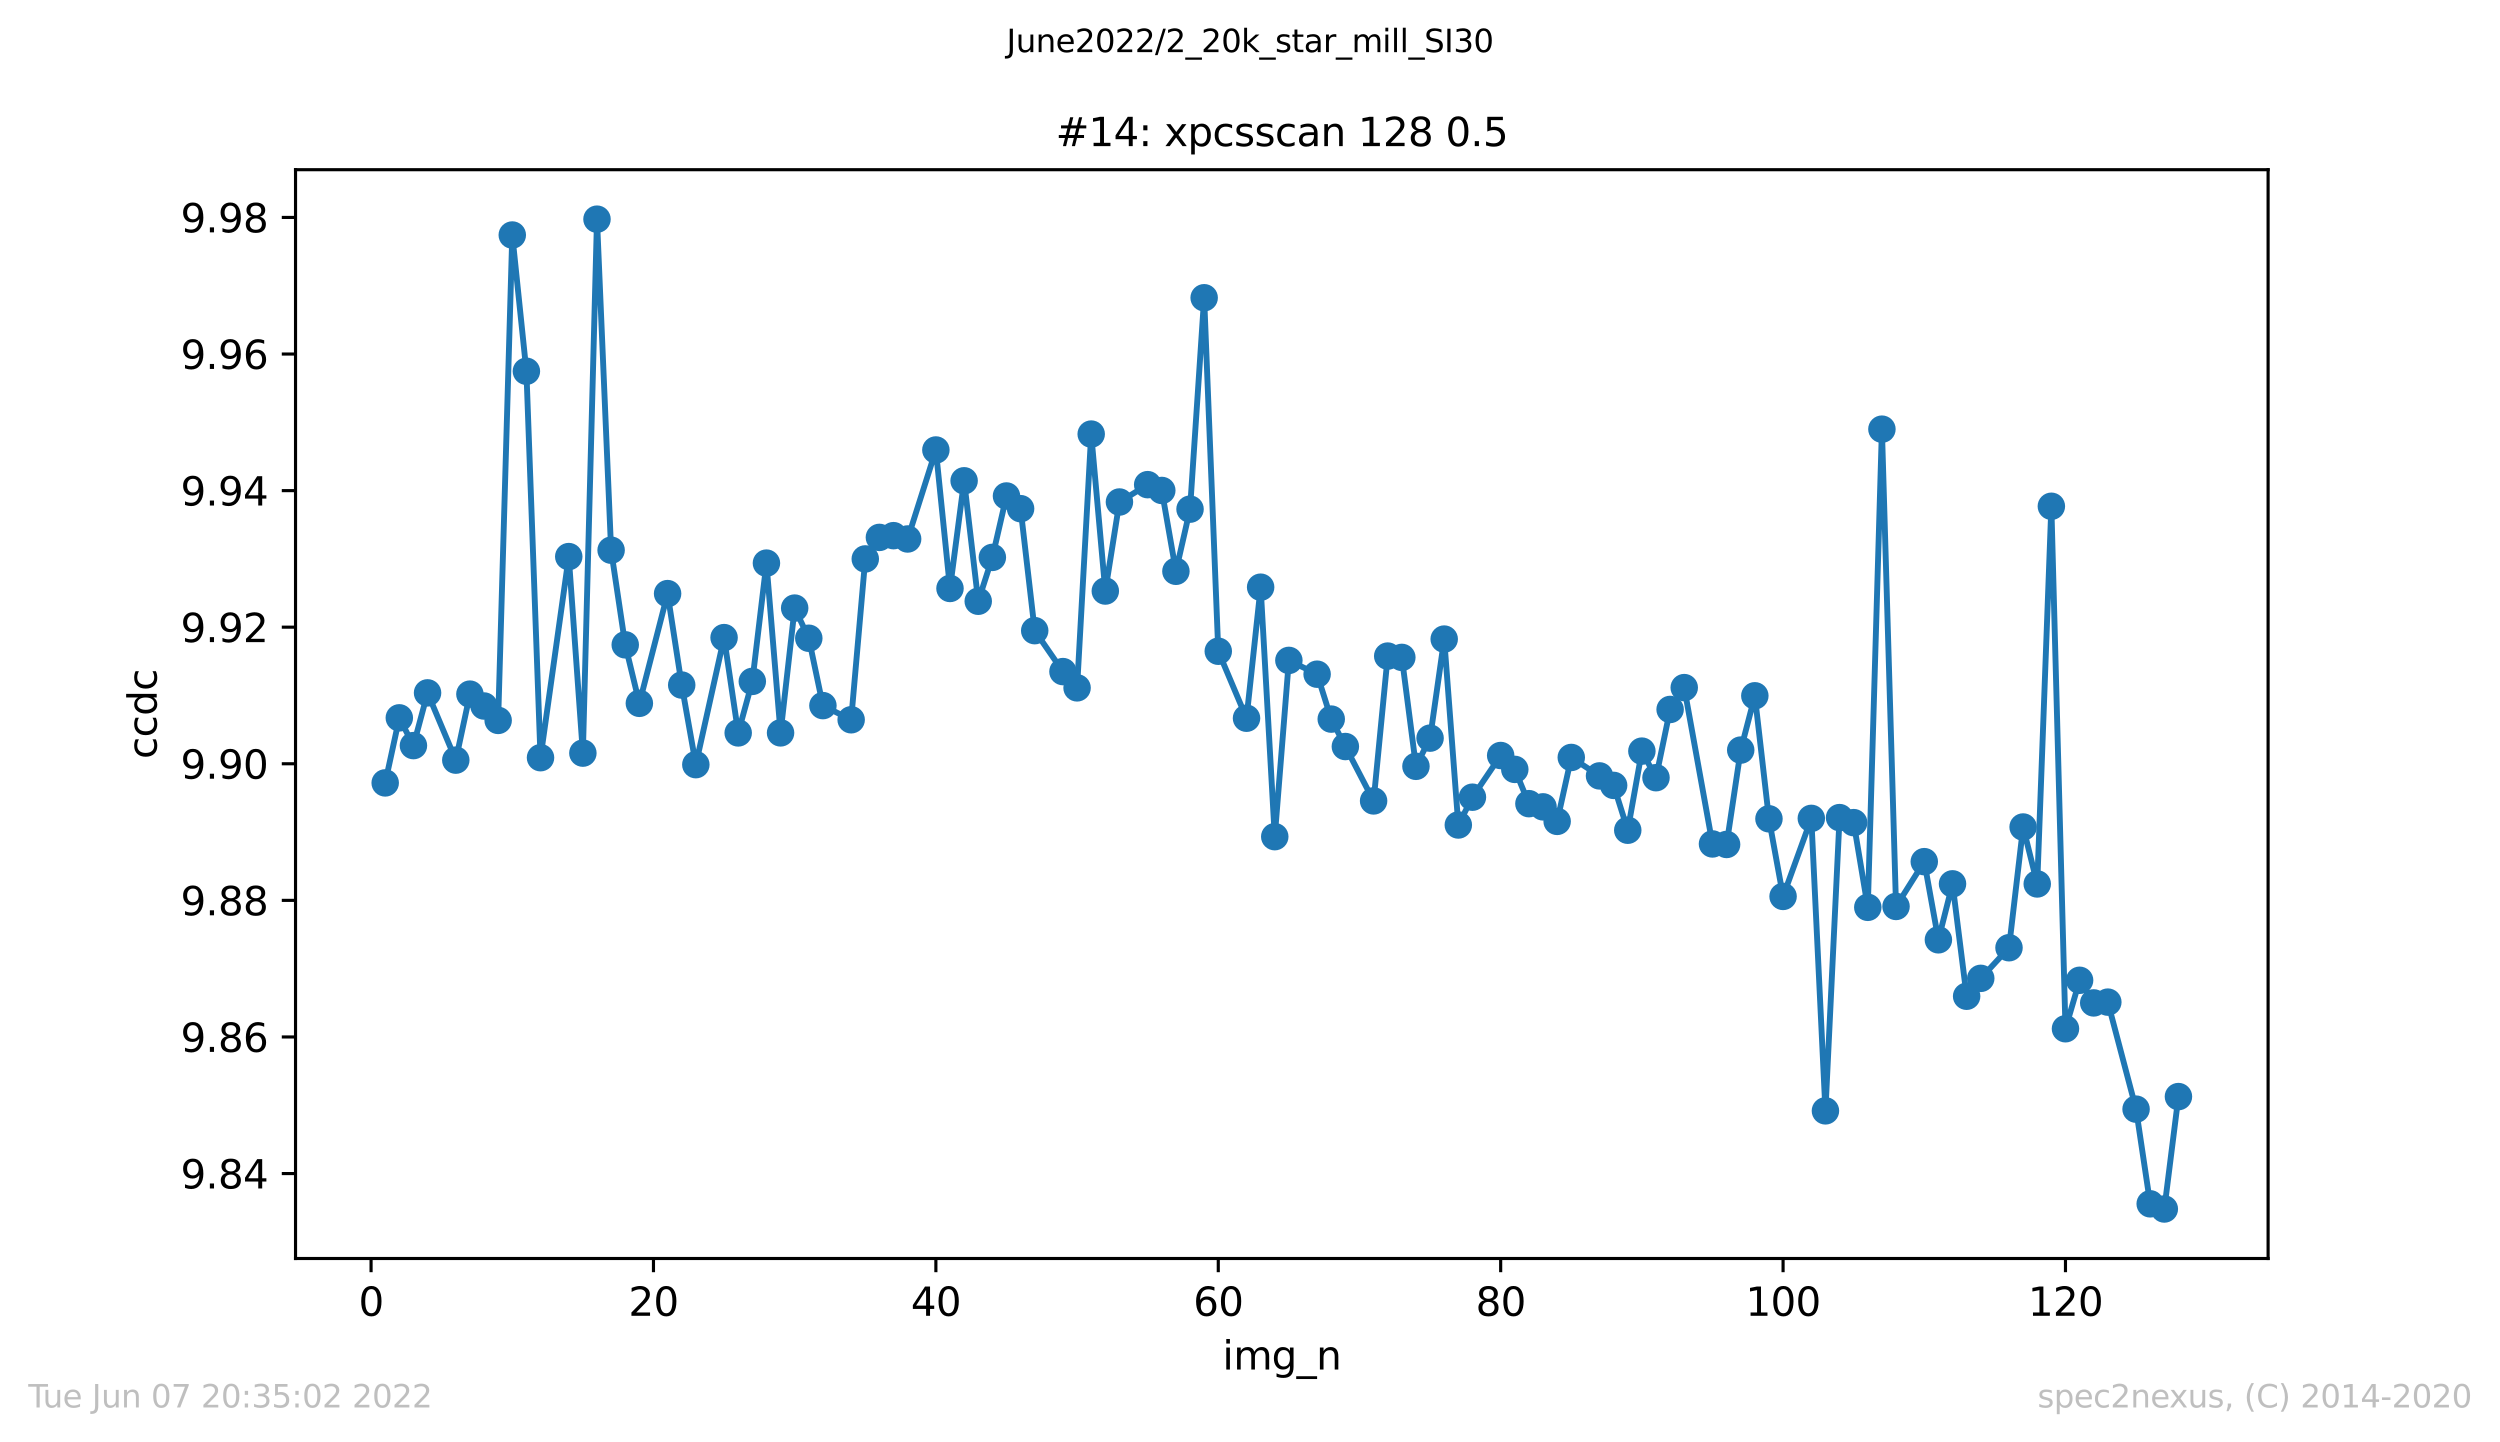 <?xml version="1.0" encoding="utf-8" standalone="no"?>
<!DOCTYPE svg PUBLIC "-//W3C//DTD SVG 1.1//EN"
  "http://www.w3.org/Graphics/SVG/1.1/DTD/svg11.dtd">
<svg xmlns:xlink="http://www.w3.org/1999/xlink" width="636.48pt" height="367.2pt" viewBox="0 0 636.48 367.2" xmlns="http://www.w3.org/2000/svg" version="1.1">
 <defs>
  <style type="text/css">*{stroke-linejoin: round; stroke-linecap: butt}</style>
 </defs>
 <g id="figure_1">
  <g id="patch_1">
   <path d="M 0 367.2 
L 636.48 367.2 
L 636.48 0 
L 0 0 
z
" style="fill: #ffffff"/>
  </g>
  <g id="axes_1">
   <g id="patch_2">
    <path d="M 75.24 320.4 
L 577.44 320.4 
L 577.44 43.2 
L 75.24 43.2 
z
" style="fill: #ffffff"/>
   </g>
   <g id="matplotlib.axis_1">
    <g id="xtick_1">
     <g id="line2d_1">
      <defs>
       <path id="m6f5b041115" d="M 0 0 
L 0 3.5 
" style="stroke: #000000; stroke-width: 0.8"/>
      </defs>
      <g>
       <use xlink:href="#m6f5b041115" x="94.472" y="320.4" style="stroke: #000000; stroke-width: 0.8"/>
      </g>
     </g>
     <g id="text_1">
      <!-- 0 -->
      <g transform="translate(91.291 334.998)scale(0.1 -0.1)">
       <defs>
        <path id="DejaVuSans-30" d="M 2034 4250 
Q 1547 4250 1301 3770 
Q 1056 3291 1056 2328 
Q 1056 1369 1301 889 
Q 1547 409 2034 409 
Q 2525 409 2770 889 
Q 3016 1369 3016 2328 
Q 3016 3291 2770 3770 
Q 2525 4250 2034 4250 
z
M 2034 4750 
Q 2819 4750 3233 4129 
Q 3647 3509 3647 2328 
Q 3647 1150 3233 529 
Q 2819 -91 2034 -91 
Q 1250 -91 836 529 
Q 422 1150 422 2328 
Q 422 3509 836 4129 
Q 1250 4750 2034 4750 
z
" transform="scale(0.016)"/>
       </defs>
       <use xlink:href="#DejaVuSans-30"/>
      </g>
     </g>
    </g>
    <g id="xtick_2">
     <g id="line2d_2">
      <g>
       <use xlink:href="#m6f5b041115" x="166.369" y="320.4" style="stroke: #000000; stroke-width: 0.8"/>
      </g>
     </g>
     <g id="text_2">
      <!-- 20 -->
      <g transform="translate(160.007 334.998)scale(0.1 -0.1)">
       <defs>
        <path id="DejaVuSans-32" d="M 1228 531 
L 3431 531 
L 3431 0 
L 469 0 
L 469 531 
Q 828 903 1448 1529 
Q 2069 2156 2228 2338 
Q 2531 2678 2651 2914 
Q 2772 3150 2772 3378 
Q 2772 3750 2511 3984 
Q 2250 4219 1831 4219 
Q 1534 4219 1204 4116 
Q 875 4013 500 3803 
L 500 4441 
Q 881 4594 1212 4672 
Q 1544 4750 1819 4750 
Q 2544 4750 2975 4387 
Q 3406 4025 3406 3419 
Q 3406 3131 3298 2873 
Q 3191 2616 2906 2266 
Q 2828 2175 2409 1742 
Q 1991 1309 1228 531 
z
" transform="scale(0.016)"/>
       </defs>
       <use xlink:href="#DejaVuSans-32"/>
       <use xlink:href="#DejaVuSans-30" x="63.623"/>
      </g>
     </g>
    </g>
    <g id="xtick_3">
     <g id="line2d_3">
      <g>
       <use xlink:href="#m6f5b041115" x="238.266" y="320.4" style="stroke: #000000; stroke-width: 0.8"/>
      </g>
     </g>
     <g id="text_3">
      <!-- 40 -->
      <g transform="translate(231.904 334.998)scale(0.1 -0.1)">
       <defs>
        <path id="DejaVuSans-34" d="M 2419 4116 
L 825 1625 
L 2419 1625 
L 2419 4116 
z
M 2253 4666 
L 3047 4666 
L 3047 1625 
L 3713 1625 
L 3713 1100 
L 3047 1100 
L 3047 0 
L 2419 0 
L 2419 1100 
L 313 1100 
L 313 1709 
L 2253 4666 
z
" transform="scale(0.016)"/>
       </defs>
       <use xlink:href="#DejaVuSans-34"/>
       <use xlink:href="#DejaVuSans-30" x="63.623"/>
      </g>
     </g>
    </g>
    <g id="xtick_4">
     <g id="line2d_4">
      <g>
       <use xlink:href="#m6f5b041115" x="310.163" y="320.4" style="stroke: #000000; stroke-width: 0.8"/>
      </g>
     </g>
     <g id="text_4">
      <!-- 60 -->
      <g transform="translate(303.801 334.998)scale(0.1 -0.1)">
       <defs>
        <path id="DejaVuSans-36" d="M 2113 2584 
Q 1688 2584 1439 2293 
Q 1191 2003 1191 1497 
Q 1191 994 1439 701 
Q 1688 409 2113 409 
Q 2538 409 2786 701 
Q 3034 994 3034 1497 
Q 3034 2003 2786 2293 
Q 2538 2584 2113 2584 
z
M 3366 4563 
L 3366 3988 
Q 3128 4100 2886 4159 
Q 2644 4219 2406 4219 
Q 1781 4219 1451 3797 
Q 1122 3375 1075 2522 
Q 1259 2794 1537 2939 
Q 1816 3084 2150 3084 
Q 2853 3084 3261 2657 
Q 3669 2231 3669 1497 
Q 3669 778 3244 343 
Q 2819 -91 2113 -91 
Q 1303 -91 875 529 
Q 447 1150 447 2328 
Q 447 3434 972 4092 
Q 1497 4750 2381 4750 
Q 2619 4750 2861 4703 
Q 3103 4656 3366 4563 
z
" transform="scale(0.016)"/>
       </defs>
       <use xlink:href="#DejaVuSans-36"/>
       <use xlink:href="#DejaVuSans-30" x="63.623"/>
      </g>
     </g>
    </g>
    <g id="xtick_5">
     <g id="line2d_5">
      <g>
       <use xlink:href="#m6f5b041115" x="382.06" y="320.4" style="stroke: #000000; stroke-width: 0.8"/>
      </g>
     </g>
     <g id="text_5">
      <!-- 80 -->
      <g transform="translate(375.698 334.998)scale(0.1 -0.1)">
       <defs>
        <path id="DejaVuSans-38" d="M 2034 2216 
Q 1584 2216 1326 1975 
Q 1069 1734 1069 1313 
Q 1069 891 1326 650 
Q 1584 409 2034 409 
Q 2484 409 2743 651 
Q 3003 894 3003 1313 
Q 3003 1734 2745 1975 
Q 2488 2216 2034 2216 
z
M 1403 2484 
Q 997 2584 770 2862 
Q 544 3141 544 3541 
Q 544 4100 942 4425 
Q 1341 4750 2034 4750 
Q 2731 4750 3128 4425 
Q 3525 4100 3525 3541 
Q 3525 3141 3298 2862 
Q 3072 2584 2669 2484 
Q 3125 2378 3379 2068 
Q 3634 1759 3634 1313 
Q 3634 634 3220 271 
Q 2806 -91 2034 -91 
Q 1263 -91 848 271 
Q 434 634 434 1313 
Q 434 1759 690 2068 
Q 947 2378 1403 2484 
z
M 1172 3481 
Q 1172 3119 1398 2916 
Q 1625 2713 2034 2713 
Q 2441 2713 2670 2916 
Q 2900 3119 2900 3481 
Q 2900 3844 2670 4047 
Q 2441 4250 2034 4250 
Q 1625 4250 1398 4047 
Q 1172 3844 1172 3481 
z
" transform="scale(0.016)"/>
       </defs>
       <use xlink:href="#DejaVuSans-38"/>
       <use xlink:href="#DejaVuSans-30" x="63.623"/>
      </g>
     </g>
    </g>
    <g id="xtick_6">
     <g id="line2d_6">
      <g>
       <use xlink:href="#m6f5b041115" x="453.957" y="320.4" style="stroke: #000000; stroke-width: 0.8"/>
      </g>
     </g>
     <g id="text_6">
      <!-- 100 -->
      <g transform="translate(444.413 334.998)scale(0.1 -0.1)">
       <defs>
        <path id="DejaVuSans-31" d="M 794 531 
L 1825 531 
L 1825 4091 
L 703 3866 
L 703 4441 
L 1819 4666 
L 2450 4666 
L 2450 531 
L 3481 531 
L 3481 0 
L 794 0 
L 794 531 
z
" transform="scale(0.016)"/>
       </defs>
       <use xlink:href="#DejaVuSans-31"/>
       <use xlink:href="#DejaVuSans-30" x="63.623"/>
       <use xlink:href="#DejaVuSans-30" x="127.246"/>
      </g>
     </g>
    </g>
    <g id="xtick_7">
     <g id="line2d_7">
      <g>
       <use xlink:href="#m6f5b041115" x="525.854" y="320.4" style="stroke: #000000; stroke-width: 0.8"/>
      </g>
     </g>
     <g id="text_7">
      <!-- 120 -->
      <g transform="translate(516.31 334.998)scale(0.1 -0.1)">
       <use xlink:href="#DejaVuSans-31"/>
       <use xlink:href="#DejaVuSans-32" x="63.623"/>
       <use xlink:href="#DejaVuSans-30" x="127.246"/>
      </g>
     </g>
    </g>
    <g id="text_8">
     <!-- img_n -->
     <g transform="translate(311.238 348.677)scale(0.1 -0.1)">
      <defs>
       <path id="DejaVuSans-69" d="M 603 3500 
L 1178 3500 
L 1178 0 
L 603 0 
L 603 3500 
z
M 603 4863 
L 1178 4863 
L 1178 4134 
L 603 4134 
L 603 4863 
z
" transform="scale(0.016)"/>
       <path id="DejaVuSans-6d" d="M 3328 2828 
Q 3544 3216 3844 3400 
Q 4144 3584 4550 3584 
Q 5097 3584 5394 3201 
Q 5691 2819 5691 2113 
L 5691 0 
L 5113 0 
L 5113 2094 
Q 5113 2597 4934 2840 
Q 4756 3084 4391 3084 
Q 3944 3084 3684 2787 
Q 3425 2491 3425 1978 
L 3425 0 
L 2847 0 
L 2847 2094 
Q 2847 2600 2669 2842 
Q 2491 3084 2119 3084 
Q 1678 3084 1418 2786 
Q 1159 2488 1159 1978 
L 1159 0 
L 581 0 
L 581 3500 
L 1159 3500 
L 1159 2956 
Q 1356 3278 1631 3431 
Q 1906 3584 2284 3584 
Q 2666 3584 2933 3390 
Q 3200 3197 3328 2828 
z
" transform="scale(0.016)"/>
       <path id="DejaVuSans-67" d="M 2906 1791 
Q 2906 2416 2648 2759 
Q 2391 3103 1925 3103 
Q 1463 3103 1205 2759 
Q 947 2416 947 1791 
Q 947 1169 1205 825 
Q 1463 481 1925 481 
Q 2391 481 2648 825 
Q 2906 1169 2906 1791 
z
M 3481 434 
Q 3481 -459 3084 -895 
Q 2688 -1331 1869 -1331 
Q 1566 -1331 1297 -1286 
Q 1028 -1241 775 -1147 
L 775 -588 
Q 1028 -725 1275 -790 
Q 1522 -856 1778 -856 
Q 2344 -856 2625 -561 
Q 2906 -266 2906 331 
L 2906 616 
Q 2728 306 2450 153 
Q 2172 0 1784 0 
Q 1141 0 747 490 
Q 353 981 353 1791 
Q 353 2603 747 3093 
Q 1141 3584 1784 3584 
Q 2172 3584 2450 3431 
Q 2728 3278 2906 2969 
L 2906 3500 
L 3481 3500 
L 3481 434 
z
" transform="scale(0.016)"/>
       <path id="DejaVuSans-5f" d="M 3263 -1063 
L 3263 -1509 
L -63 -1509 
L -63 -1063 
L 3263 -1063 
z
" transform="scale(0.016)"/>
       <path id="DejaVuSans-6e" d="M 3513 2113 
L 3513 0 
L 2938 0 
L 2938 2094 
Q 2938 2591 2744 2837 
Q 2550 3084 2163 3084 
Q 1697 3084 1428 2787 
Q 1159 2491 1159 1978 
L 1159 0 
L 581 0 
L 581 3500 
L 1159 3500 
L 1159 2956 
Q 1366 3272 1645 3428 
Q 1925 3584 2291 3584 
Q 2894 3584 3203 3211 
Q 3513 2838 3513 2113 
z
" transform="scale(0.016)"/>
      </defs>
      <use xlink:href="#DejaVuSans-69"/>
      <use xlink:href="#DejaVuSans-6d" x="27.783"/>
      <use xlink:href="#DejaVuSans-67" x="125.195"/>
      <use xlink:href="#DejaVuSans-5f" x="188.672"/>
      <use xlink:href="#DejaVuSans-6e" x="238.672"/>
     </g>
    </g>
   </g>
   <g id="matplotlib.axis_2">
    <g id="ytick_1">
     <g id="line2d_8">
      <defs>
       <path id="md70226d484" d="M 0 0 
L -3.5 0 
" style="stroke: #000000; stroke-width: 0.8"/>
      </defs>
      <g>
       <use xlink:href="#md70226d484" x="75.24" y="298.777" style="stroke: #000000; stroke-width: 0.8"/>
      </g>
     </g>
     <g id="text_9">
      <!-- 9.84 -->
      <g transform="translate(45.974 302.576)scale(0.1 -0.1)">
       <defs>
        <path id="DejaVuSans-39" d="M 703 97 
L 703 672 
Q 941 559 1184 500 
Q 1428 441 1663 441 
Q 2288 441 2617 861 
Q 2947 1281 2994 2138 
Q 2813 1869 2534 1725 
Q 2256 1581 1919 1581 
Q 1219 1581 811 2004 
Q 403 2428 403 3163 
Q 403 3881 828 4315 
Q 1253 4750 1959 4750 
Q 2769 4750 3195 4129 
Q 3622 3509 3622 2328 
Q 3622 1225 3098 567 
Q 2575 -91 1691 -91 
Q 1453 -91 1209 -44 
Q 966 3 703 97 
z
M 1959 2075 
Q 2384 2075 2632 2365 
Q 2881 2656 2881 3163 
Q 2881 3666 2632 3958 
Q 2384 4250 1959 4250 
Q 1534 4250 1286 3958 
Q 1038 3666 1038 3163 
Q 1038 2656 1286 2365 
Q 1534 2075 1959 2075 
z
" transform="scale(0.016)"/>
        <path id="DejaVuSans-2e" d="M 684 794 
L 1344 794 
L 1344 0 
L 684 0 
L 684 794 
z
" transform="scale(0.016)"/>
       </defs>
       <use xlink:href="#DejaVuSans-39"/>
       <use xlink:href="#DejaVuSans-2e" x="63.623"/>
       <use xlink:href="#DejaVuSans-38" x="95.41"/>
       <use xlink:href="#DejaVuSans-34" x="159.033"/>
      </g>
     </g>
    </g>
    <g id="ytick_2">
     <g id="line2d_9">
      <g>
       <use xlink:href="#md70226d484" x="75.24" y="264.002" style="stroke: #000000; stroke-width: 0.8"/>
      </g>
     </g>
     <g id="text_10">
      <!-- 9.86 -->
      <g transform="translate(45.974 267.802)scale(0.1 -0.1)">
       <use xlink:href="#DejaVuSans-39"/>
       <use xlink:href="#DejaVuSans-2e" x="63.623"/>
       <use xlink:href="#DejaVuSans-38" x="95.41"/>
       <use xlink:href="#DejaVuSans-36" x="159.033"/>
      </g>
     </g>
    </g>
    <g id="ytick_3">
     <g id="line2d_10">
      <g>
       <use xlink:href="#md70226d484" x="75.24" y="229.228" style="stroke: #000000; stroke-width: 0.8"/>
      </g>
     </g>
     <g id="text_11">
      <!-- 9.88 -->
      <g transform="translate(45.974 233.027)scale(0.1 -0.1)">
       <use xlink:href="#DejaVuSans-39"/>
       <use xlink:href="#DejaVuSans-2e" x="63.623"/>
       <use xlink:href="#DejaVuSans-38" x="95.41"/>
       <use xlink:href="#DejaVuSans-38" x="159.033"/>
      </g>
     </g>
    </g>
    <g id="ytick_4">
     <g id="line2d_11">
      <g>
       <use xlink:href="#md70226d484" x="75.24" y="194.454" style="stroke: #000000; stroke-width: 0.8"/>
      </g>
     </g>
     <g id="text_12">
      <!-- 9.90 -->
      <g transform="translate(45.974 198.253)scale(0.1 -0.1)">
       <use xlink:href="#DejaVuSans-39"/>
       <use xlink:href="#DejaVuSans-2e" x="63.623"/>
       <use xlink:href="#DejaVuSans-39" x="95.41"/>
       <use xlink:href="#DejaVuSans-30" x="159.033"/>
      </g>
     </g>
    </g>
    <g id="ytick_5">
     <g id="line2d_12">
      <g>
       <use xlink:href="#md70226d484" x="75.24" y="159.679" style="stroke: #000000; stroke-width: 0.8"/>
      </g>
     </g>
     <g id="text_13">
      <!-- 9.92 -->
      <g transform="translate(45.974 163.478)scale(0.1 -0.1)">
       <use xlink:href="#DejaVuSans-39"/>
       <use xlink:href="#DejaVuSans-2e" x="63.623"/>
       <use xlink:href="#DejaVuSans-39" x="95.41"/>
       <use xlink:href="#DejaVuSans-32" x="159.033"/>
      </g>
     </g>
    </g>
    <g id="ytick_6">
     <g id="line2d_13">
      <g>
       <use xlink:href="#md70226d484" x="75.24" y="124.905" style="stroke: #000000; stroke-width: 0.8"/>
      </g>
     </g>
     <g id="text_14">
      <!-- 9.94 -->
      <g transform="translate(45.974 128.704)scale(0.1 -0.1)">
       <use xlink:href="#DejaVuSans-39"/>
       <use xlink:href="#DejaVuSans-2e" x="63.623"/>
       <use xlink:href="#DejaVuSans-39" x="95.41"/>
       <use xlink:href="#DejaVuSans-34" x="159.033"/>
      </g>
     </g>
    </g>
    <g id="ytick_7">
     <g id="line2d_14">
      <g>
       <use xlink:href="#md70226d484" x="75.24" y="90.13" style="stroke: #000000; stroke-width: 0.8"/>
      </g>
     </g>
     <g id="text_15">
      <!-- 9.96 -->
      <g transform="translate(45.974 93.93)scale(0.1 -0.1)">
       <use xlink:href="#DejaVuSans-39"/>
       <use xlink:href="#DejaVuSans-2e" x="63.623"/>
       <use xlink:href="#DejaVuSans-39" x="95.41"/>
       <use xlink:href="#DejaVuSans-36" x="159.033"/>
      </g>
     </g>
    </g>
    <g id="ytick_8">
     <g id="line2d_15">
      <g>
       <use xlink:href="#md70226d484" x="75.24" y="55.356" style="stroke: #000000; stroke-width: 0.8"/>
      </g>
     </g>
     <g id="text_16">
      <!-- 9.98 -->
      <g transform="translate(45.974 59.155)scale(0.1 -0.1)">
       <use xlink:href="#DejaVuSans-39"/>
       <use xlink:href="#DejaVuSans-2e" x="63.623"/>
       <use xlink:href="#DejaVuSans-39" x="95.41"/>
       <use xlink:href="#DejaVuSans-38" x="159.033"/>
      </g>
     </g>
    </g>
    <g id="text_17">
     <!-- ccdc -->
     <g transform="translate(39.895 193.222)rotate(-90)scale(0.1 -0.1)">
      <defs>
       <path id="DejaVuSans-63" d="M 3122 3366 
L 3122 2828 
Q 2878 2963 2633 3030 
Q 2388 3097 2138 3097 
Q 1578 3097 1268 2742 
Q 959 2388 959 1747 
Q 959 1106 1268 751 
Q 1578 397 2138 397 
Q 2388 397 2633 464 
Q 2878 531 3122 666 
L 3122 134 
Q 2881 22 2623 -34 
Q 2366 -91 2075 -91 
Q 1284 -91 818 406 
Q 353 903 353 1747 
Q 353 2603 823 3093 
Q 1294 3584 2113 3584 
Q 2378 3584 2631 3529 
Q 2884 3475 3122 3366 
z
" transform="scale(0.016)"/>
       <path id="DejaVuSans-64" d="M 2906 2969 
L 2906 4863 
L 3481 4863 
L 3481 0 
L 2906 0 
L 2906 525 
Q 2725 213 2448 61 
Q 2172 -91 1784 -91 
Q 1150 -91 751 415 
Q 353 922 353 1747 
Q 353 2572 751 3078 
Q 1150 3584 1784 3584 
Q 2172 3584 2448 3432 
Q 2725 3281 2906 2969 
z
M 947 1747 
Q 947 1113 1208 752 
Q 1469 391 1925 391 
Q 2381 391 2643 752 
Q 2906 1113 2906 1747 
Q 2906 2381 2643 2742 
Q 2381 3103 1925 3103 
Q 1469 3103 1208 2742 
Q 947 2381 947 1747 
z
" transform="scale(0.016)"/>
      </defs>
      <use xlink:href="#DejaVuSans-63"/>
      <use xlink:href="#DejaVuSans-63" x="54.98"/>
      <use xlink:href="#DejaVuSans-64" x="109.961"/>
      <use xlink:href="#DejaVuSans-63" x="173.438"/>
     </g>
    </g>
   </g>
   <g id="line2d_16">
    <path d="M 98.067 199.32 
L 101.662 182.758 
L 105.257 189.824 
L 108.852 176.4 
L 116.042 193.523 
L 119.636 176.721 
L 123.231 179.742 
L 126.826 183.41 
L 130.421 59.835 
L 134.016 94.518 
L 137.611 192.902 
L 144.8 141.704 
L 148.395 191.739 
L 151.99 55.8 
L 155.585 140.077 
L 159.18 164.167 
L 162.775 179.062 
L 169.964 151.128 
L 173.559 174.41 
L 177.154 194.675 
L 184.344 162.331 
L 187.938 186.591 
L 191.533 173.477 
L 195.128 143.367 
L 198.723 186.585 
L 202.318 154.814 
L 205.913 162.495 
L 209.508 179.644 
L 216.697 183.248 
L 220.292 142.299 
L 223.887 136.82 
L 227.482 136.376 
L 231.077 137.219 
L 238.266 114.565 
L 241.861 149.816 
L 245.456 122.406 
L 249.051 153.075 
L 252.646 141.909 
L 256.241 126.274 
L 259.835 129.503 
L 263.43 160.561 
L 270.62 170.982 
L 274.215 175.123 
L 277.81 110.513 
L 281.404 150.472 
L 284.999 127.807 
L 292.189 123.389 
L 295.784 124.868 
L 299.379 145.446 
L 302.974 129.626 
L 306.568 75.806 
L 310.163 165.802 
L 317.353 182.854 
L 320.948 149.495 
L 324.543 213.007 
L 328.137 168.134 
L 335.327 171.645 
L 338.922 183.077 
L 342.517 190.061 
L 349.707 203.907 
L 353.301 167.034 
L 356.896 167.37 
L 360.491 195.1 
L 364.086 187.923 
L 367.681 162.705 
L 371.276 210.036 
L 374.87 202.961 
L 382.06 192.347 
L 385.655 195.882 
L 389.25 204.607 
L 392.845 205.419 
L 396.439 209.115 
L 400.034 192.843 
L 407.224 197.538 
L 410.819 199.957 
L 414.414 211.37 
L 418.009 191.232 
L 421.603 197.995 
L 425.198 180.623 
L 428.793 175.06 
L 435.983 214.861 
L 439.578 214.993 
L 443.172 190.964 
L 446.767 177.145 
L 450.362 208.461 
L 453.957 228.22 
L 461.147 208.355 
L 464.742 282.812 
L 468.336 208.156 
L 471.931 209.436 
L 475.526 230.998 
L 479.121 109.263 
L 482.716 230.773 
L 489.905 219.371 
L 493.5 239.269 
L 497.095 225.019 
L 500.69 253.637 
L 504.285 249.081 
L 511.475 241.285 
L 515.069 210.549 
L 518.664 225.045 
L 522.259 128.894 
L 525.854 261.912 
L 529.449 249.575 
L 533.044 255.333 
L 536.638 255.134 
L 543.828 282.381 
L 547.423 306.483 
L 551.018 307.8 
L 554.613 279.182 
" clip-path="url(#p795ee1f1ff)" style="fill: none; stroke: #1f77b4; stroke-width: 1.5; stroke-linecap: square"/>
    <defs>
     <path id="madf9c906dc" d="M 0 3 
C 0.796 3 1.559 2.684 2.121 2.121 
C 2.684 1.559 3 0.796 3 0 
C 3 -0.796 2.684 -1.559 2.121 -2.121 
C 1.559 -2.684 0.796 -3 0 -3 
C -0.796 -3 -1.559 -2.684 -2.121 -2.121 
C -2.684 -1.559 -3 -0.796 -3 0 
C -3 0.796 -2.684 1.559 -2.121 2.121 
C -1.559 2.684 -0.796 3 0 3 
z
" style="stroke: #1f77b4"/>
    </defs>
    <g clip-path="url(#p795ee1f1ff)">
     <use xlink:href="#madf9c906dc" x="98.067" y="199.32" style="fill: #1f77b4; stroke: #1f77b4"/>
     <use xlink:href="#madf9c906dc" x="101.662" y="182.758" style="fill: #1f77b4; stroke: #1f77b4"/>
     <use xlink:href="#madf9c906dc" x="105.257" y="189.824" style="fill: #1f77b4; stroke: #1f77b4"/>
     <use xlink:href="#madf9c906dc" x="108.852" y="176.4" style="fill: #1f77b4; stroke: #1f77b4"/>
     <use xlink:href="#madf9c906dc" x="116.042" y="193.523" style="fill: #1f77b4; stroke: #1f77b4"/>
     <use xlink:href="#madf9c906dc" x="119.636" y="176.721" style="fill: #1f77b4; stroke: #1f77b4"/>
     <use xlink:href="#madf9c906dc" x="123.231" y="179.742" style="fill: #1f77b4; stroke: #1f77b4"/>
     <use xlink:href="#madf9c906dc" x="126.826" y="183.41" style="fill: #1f77b4; stroke: #1f77b4"/>
     <use xlink:href="#madf9c906dc" x="130.421" y="59.835" style="fill: #1f77b4; stroke: #1f77b4"/>
     <use xlink:href="#madf9c906dc" x="134.016" y="94.518" style="fill: #1f77b4; stroke: #1f77b4"/>
     <use xlink:href="#madf9c906dc" x="137.611" y="192.902" style="fill: #1f77b4; stroke: #1f77b4"/>
     <use xlink:href="#madf9c906dc" x="144.8" y="141.704" style="fill: #1f77b4; stroke: #1f77b4"/>
     <use xlink:href="#madf9c906dc" x="148.395" y="191.739" style="fill: #1f77b4; stroke: #1f77b4"/>
     <use xlink:href="#madf9c906dc" x="151.99" y="55.8" style="fill: #1f77b4; stroke: #1f77b4"/>
     <use xlink:href="#madf9c906dc" x="155.585" y="140.077" style="fill: #1f77b4; stroke: #1f77b4"/>
     <use xlink:href="#madf9c906dc" x="159.18" y="164.167" style="fill: #1f77b4; stroke: #1f77b4"/>
     <use xlink:href="#madf9c906dc" x="162.775" y="179.062" style="fill: #1f77b4; stroke: #1f77b4"/>
     <use xlink:href="#madf9c906dc" x="169.964" y="151.128" style="fill: #1f77b4; stroke: #1f77b4"/>
     <use xlink:href="#madf9c906dc" x="173.559" y="174.41" style="fill: #1f77b4; stroke: #1f77b4"/>
     <use xlink:href="#madf9c906dc" x="177.154" y="194.675" style="fill: #1f77b4; stroke: #1f77b4"/>
     <use xlink:href="#madf9c906dc" x="184.344" y="162.331" style="fill: #1f77b4; stroke: #1f77b4"/>
     <use xlink:href="#madf9c906dc" x="187.938" y="186.591" style="fill: #1f77b4; stroke: #1f77b4"/>
     <use xlink:href="#madf9c906dc" x="191.533" y="173.477" style="fill: #1f77b4; stroke: #1f77b4"/>
     <use xlink:href="#madf9c906dc" x="195.128" y="143.367" style="fill: #1f77b4; stroke: #1f77b4"/>
     <use xlink:href="#madf9c906dc" x="198.723" y="186.585" style="fill: #1f77b4; stroke: #1f77b4"/>
     <use xlink:href="#madf9c906dc" x="202.318" y="154.814" style="fill: #1f77b4; stroke: #1f77b4"/>
     <use xlink:href="#madf9c906dc" x="205.913" y="162.495" style="fill: #1f77b4; stroke: #1f77b4"/>
     <use xlink:href="#madf9c906dc" x="209.508" y="179.644" style="fill: #1f77b4; stroke: #1f77b4"/>
     <use xlink:href="#madf9c906dc" x="216.697" y="183.248" style="fill: #1f77b4; stroke: #1f77b4"/>
     <use xlink:href="#madf9c906dc" x="220.292" y="142.299" style="fill: #1f77b4; stroke: #1f77b4"/>
     <use xlink:href="#madf9c906dc" x="223.887" y="136.82" style="fill: #1f77b4; stroke: #1f77b4"/>
     <use xlink:href="#madf9c906dc" x="227.482" y="136.376" style="fill: #1f77b4; stroke: #1f77b4"/>
     <use xlink:href="#madf9c906dc" x="231.077" y="137.219" style="fill: #1f77b4; stroke: #1f77b4"/>
     <use xlink:href="#madf9c906dc" x="238.266" y="114.565" style="fill: #1f77b4; stroke: #1f77b4"/>
     <use xlink:href="#madf9c906dc" x="241.861" y="149.816" style="fill: #1f77b4; stroke: #1f77b4"/>
     <use xlink:href="#madf9c906dc" x="245.456" y="122.406" style="fill: #1f77b4; stroke: #1f77b4"/>
     <use xlink:href="#madf9c906dc" x="249.051" y="153.075" style="fill: #1f77b4; stroke: #1f77b4"/>
     <use xlink:href="#madf9c906dc" x="252.646" y="141.909" style="fill: #1f77b4; stroke: #1f77b4"/>
     <use xlink:href="#madf9c906dc" x="256.241" y="126.274" style="fill: #1f77b4; stroke: #1f77b4"/>
     <use xlink:href="#madf9c906dc" x="259.835" y="129.503" style="fill: #1f77b4; stroke: #1f77b4"/>
     <use xlink:href="#madf9c906dc" x="263.43" y="160.561" style="fill: #1f77b4; stroke: #1f77b4"/>
     <use xlink:href="#madf9c906dc" x="270.62" y="170.982" style="fill: #1f77b4; stroke: #1f77b4"/>
     <use xlink:href="#madf9c906dc" x="274.215" y="175.123" style="fill: #1f77b4; stroke: #1f77b4"/>
     <use xlink:href="#madf9c906dc" x="277.81" y="110.513" style="fill: #1f77b4; stroke: #1f77b4"/>
     <use xlink:href="#madf9c906dc" x="281.404" y="150.472" style="fill: #1f77b4; stroke: #1f77b4"/>
     <use xlink:href="#madf9c906dc" x="284.999" y="127.807" style="fill: #1f77b4; stroke: #1f77b4"/>
     <use xlink:href="#madf9c906dc" x="292.189" y="123.389" style="fill: #1f77b4; stroke: #1f77b4"/>
     <use xlink:href="#madf9c906dc" x="295.784" y="124.868" style="fill: #1f77b4; stroke: #1f77b4"/>
     <use xlink:href="#madf9c906dc" x="299.379" y="145.446" style="fill: #1f77b4; stroke: #1f77b4"/>
     <use xlink:href="#madf9c906dc" x="302.974" y="129.626" style="fill: #1f77b4; stroke: #1f77b4"/>
     <use xlink:href="#madf9c906dc" x="306.568" y="75.806" style="fill: #1f77b4; stroke: #1f77b4"/>
     <use xlink:href="#madf9c906dc" x="310.163" y="165.802" style="fill: #1f77b4; stroke: #1f77b4"/>
     <use xlink:href="#madf9c906dc" x="317.353" y="182.854" style="fill: #1f77b4; stroke: #1f77b4"/>
     <use xlink:href="#madf9c906dc" x="320.948" y="149.495" style="fill: #1f77b4; stroke: #1f77b4"/>
     <use xlink:href="#madf9c906dc" x="324.543" y="213.007" style="fill: #1f77b4; stroke: #1f77b4"/>
     <use xlink:href="#madf9c906dc" x="328.137" y="168.134" style="fill: #1f77b4; stroke: #1f77b4"/>
     <use xlink:href="#madf9c906dc" x="335.327" y="171.645" style="fill: #1f77b4; stroke: #1f77b4"/>
     <use xlink:href="#madf9c906dc" x="338.922" y="183.077" style="fill: #1f77b4; stroke: #1f77b4"/>
     <use xlink:href="#madf9c906dc" x="342.517" y="190.061" style="fill: #1f77b4; stroke: #1f77b4"/>
     <use xlink:href="#madf9c906dc" x="349.707" y="203.907" style="fill: #1f77b4; stroke: #1f77b4"/>
     <use xlink:href="#madf9c906dc" x="353.301" y="167.034" style="fill: #1f77b4; stroke: #1f77b4"/>
     <use xlink:href="#madf9c906dc" x="356.896" y="167.37" style="fill: #1f77b4; stroke: #1f77b4"/>
     <use xlink:href="#madf9c906dc" x="360.491" y="195.1" style="fill: #1f77b4; stroke: #1f77b4"/>
     <use xlink:href="#madf9c906dc" x="364.086" y="187.923" style="fill: #1f77b4; stroke: #1f77b4"/>
     <use xlink:href="#madf9c906dc" x="367.681" y="162.705" style="fill: #1f77b4; stroke: #1f77b4"/>
     <use xlink:href="#madf9c906dc" x="371.276" y="210.036" style="fill: #1f77b4; stroke: #1f77b4"/>
     <use xlink:href="#madf9c906dc" x="374.87" y="202.961" style="fill: #1f77b4; stroke: #1f77b4"/>
     <use xlink:href="#madf9c906dc" x="382.06" y="192.347" style="fill: #1f77b4; stroke: #1f77b4"/>
     <use xlink:href="#madf9c906dc" x="385.655" y="195.882" style="fill: #1f77b4; stroke: #1f77b4"/>
     <use xlink:href="#madf9c906dc" x="389.25" y="204.607" style="fill: #1f77b4; stroke: #1f77b4"/>
     <use xlink:href="#madf9c906dc" x="392.845" y="205.419" style="fill: #1f77b4; stroke: #1f77b4"/>
     <use xlink:href="#madf9c906dc" x="396.439" y="209.115" style="fill: #1f77b4; stroke: #1f77b4"/>
     <use xlink:href="#madf9c906dc" x="400.034" y="192.843" style="fill: #1f77b4; stroke: #1f77b4"/>
     <use xlink:href="#madf9c906dc" x="407.224" y="197.538" style="fill: #1f77b4; stroke: #1f77b4"/>
     <use xlink:href="#madf9c906dc" x="410.819" y="199.957" style="fill: #1f77b4; stroke: #1f77b4"/>
     <use xlink:href="#madf9c906dc" x="414.414" y="211.37" style="fill: #1f77b4; stroke: #1f77b4"/>
     <use xlink:href="#madf9c906dc" x="418.009" y="191.232" style="fill: #1f77b4; stroke: #1f77b4"/>
     <use xlink:href="#madf9c906dc" x="421.603" y="197.995" style="fill: #1f77b4; stroke: #1f77b4"/>
     <use xlink:href="#madf9c906dc" x="425.198" y="180.623" style="fill: #1f77b4; stroke: #1f77b4"/>
     <use xlink:href="#madf9c906dc" x="428.793" y="175.06" style="fill: #1f77b4; stroke: #1f77b4"/>
     <use xlink:href="#madf9c906dc" x="435.983" y="214.861" style="fill: #1f77b4; stroke: #1f77b4"/>
     <use xlink:href="#madf9c906dc" x="439.578" y="214.993" style="fill: #1f77b4; stroke: #1f77b4"/>
     <use xlink:href="#madf9c906dc" x="443.172" y="190.964" style="fill: #1f77b4; stroke: #1f77b4"/>
     <use xlink:href="#madf9c906dc" x="446.767" y="177.145" style="fill: #1f77b4; stroke: #1f77b4"/>
     <use xlink:href="#madf9c906dc" x="450.362" y="208.461" style="fill: #1f77b4; stroke: #1f77b4"/>
     <use xlink:href="#madf9c906dc" x="453.957" y="228.22" style="fill: #1f77b4; stroke: #1f77b4"/>
     <use xlink:href="#madf9c906dc" x="461.147" y="208.355" style="fill: #1f77b4; stroke: #1f77b4"/>
     <use xlink:href="#madf9c906dc" x="464.742" y="282.812" style="fill: #1f77b4; stroke: #1f77b4"/>
     <use xlink:href="#madf9c906dc" x="468.336" y="208.156" style="fill: #1f77b4; stroke: #1f77b4"/>
     <use xlink:href="#madf9c906dc" x="471.931" y="209.436" style="fill: #1f77b4; stroke: #1f77b4"/>
     <use xlink:href="#madf9c906dc" x="475.526" y="230.998" style="fill: #1f77b4; stroke: #1f77b4"/>
     <use xlink:href="#madf9c906dc" x="479.121" y="109.263" style="fill: #1f77b4; stroke: #1f77b4"/>
     <use xlink:href="#madf9c906dc" x="482.716" y="230.773" style="fill: #1f77b4; stroke: #1f77b4"/>
     <use xlink:href="#madf9c906dc" x="489.905" y="219.371" style="fill: #1f77b4; stroke: #1f77b4"/>
     <use xlink:href="#madf9c906dc" x="493.5" y="239.269" style="fill: #1f77b4; stroke: #1f77b4"/>
     <use xlink:href="#madf9c906dc" x="497.095" y="225.019" style="fill: #1f77b4; stroke: #1f77b4"/>
     <use xlink:href="#madf9c906dc" x="500.69" y="253.637" style="fill: #1f77b4; stroke: #1f77b4"/>
     <use xlink:href="#madf9c906dc" x="504.285" y="249.081" style="fill: #1f77b4; stroke: #1f77b4"/>
     <use xlink:href="#madf9c906dc" x="511.475" y="241.285" style="fill: #1f77b4; stroke: #1f77b4"/>
     <use xlink:href="#madf9c906dc" x="515.069" y="210.549" style="fill: #1f77b4; stroke: #1f77b4"/>
     <use xlink:href="#madf9c906dc" x="518.664" y="225.045" style="fill: #1f77b4; stroke: #1f77b4"/>
     <use xlink:href="#madf9c906dc" x="522.259" y="128.894" style="fill: #1f77b4; stroke: #1f77b4"/>
     <use xlink:href="#madf9c906dc" x="525.854" y="261.912" style="fill: #1f77b4; stroke: #1f77b4"/>
     <use xlink:href="#madf9c906dc" x="529.449" y="249.575" style="fill: #1f77b4; stroke: #1f77b4"/>
     <use xlink:href="#madf9c906dc" x="533.044" y="255.333" style="fill: #1f77b4; stroke: #1f77b4"/>
     <use xlink:href="#madf9c906dc" x="536.638" y="255.134" style="fill: #1f77b4; stroke: #1f77b4"/>
     <use xlink:href="#madf9c906dc" x="543.828" y="282.381" style="fill: #1f77b4; stroke: #1f77b4"/>
     <use xlink:href="#madf9c906dc" x="547.423" y="306.483" style="fill: #1f77b4; stroke: #1f77b4"/>
     <use xlink:href="#madf9c906dc" x="551.018" y="307.8" style="fill: #1f77b4; stroke: #1f77b4"/>
     <use xlink:href="#madf9c906dc" x="554.613" y="279.182" style="fill: #1f77b4; stroke: #1f77b4"/>
    </g>
   </g>
   <g id="patch_3">
    <path d="M 75.24 320.4 
L 75.24 43.2 
" style="fill: none; stroke: #000000; stroke-width: 0.8; stroke-linejoin: miter; stroke-linecap: square"/>
   </g>
   <g id="patch_4">
    <path d="M 577.44 320.4 
L 577.44 43.2 
" style="fill: none; stroke: #000000; stroke-width: 0.8; stroke-linejoin: miter; stroke-linecap: square"/>
   </g>
   <g id="patch_5">
    <path d="M 75.24 320.4 
L 577.44 320.4 
" style="fill: none; stroke: #000000; stroke-width: 0.8; stroke-linejoin: miter; stroke-linecap: square"/>
   </g>
   <g id="patch_6">
    <path d="M 75.24 43.2 
L 577.44 43.2 
" style="fill: none; stroke: #000000; stroke-width: 0.8; stroke-linejoin: miter; stroke-linecap: square"/>
   </g>
   <g id="text_18">
    <!-- #14: xpcsscan 128 0.5 -->
    <g transform="translate(268.767 37.2)scale(0.1 -0.1)">
     <defs>
      <path id="DejaVuSans-23" d="M 3272 2816 
L 2363 2816 
L 2100 1772 
L 3016 1772 
L 3272 2816 
z
M 2803 4594 
L 2478 3297 
L 3391 3297 
L 3719 4594 
L 4219 4594 
L 3897 3297 
L 4872 3297 
L 4872 2816 
L 3775 2816 
L 3519 1772 
L 4513 1772 
L 4513 1294 
L 3397 1294 
L 3072 0 
L 2572 0 
L 2894 1294 
L 1978 1294 
L 1656 0 
L 1153 0 
L 1478 1294 
L 494 1294 
L 494 1772 
L 1594 1772 
L 1856 2816 
L 850 2816 
L 850 3297 
L 1978 3297 
L 2297 4594 
L 2803 4594 
z
" transform="scale(0.016)"/>
      <path id="DejaVuSans-3a" d="M 750 794 
L 1409 794 
L 1409 0 
L 750 0 
L 750 794 
z
M 750 3309 
L 1409 3309 
L 1409 2516 
L 750 2516 
L 750 3309 
z
" transform="scale(0.016)"/>
      <path id="DejaVuSans-20" transform="scale(0.016)"/>
      <path id="DejaVuSans-78" d="M 3513 3500 
L 2247 1797 
L 3578 0 
L 2900 0 
L 1881 1375 
L 863 0 
L 184 0 
L 1544 1831 
L 300 3500 
L 978 3500 
L 1906 2253 
L 2834 3500 
L 3513 3500 
z
" transform="scale(0.016)"/>
      <path id="DejaVuSans-70" d="M 1159 525 
L 1159 -1331 
L 581 -1331 
L 581 3500 
L 1159 3500 
L 1159 2969 
Q 1341 3281 1617 3432 
Q 1894 3584 2278 3584 
Q 2916 3584 3314 3078 
Q 3713 2572 3713 1747 
Q 3713 922 3314 415 
Q 2916 -91 2278 -91 
Q 1894 -91 1617 61 
Q 1341 213 1159 525 
z
M 3116 1747 
Q 3116 2381 2855 2742 
Q 2594 3103 2138 3103 
Q 1681 3103 1420 2742 
Q 1159 2381 1159 1747 
Q 1159 1113 1420 752 
Q 1681 391 2138 391 
Q 2594 391 2855 752 
Q 3116 1113 3116 1747 
z
" transform="scale(0.016)"/>
      <path id="DejaVuSans-73" d="M 2834 3397 
L 2834 2853 
Q 2591 2978 2328 3040 
Q 2066 3103 1784 3103 
Q 1356 3103 1142 2972 
Q 928 2841 928 2578 
Q 928 2378 1081 2264 
Q 1234 2150 1697 2047 
L 1894 2003 
Q 2506 1872 2764 1633 
Q 3022 1394 3022 966 
Q 3022 478 2636 193 
Q 2250 -91 1575 -91 
Q 1294 -91 989 -36 
Q 684 19 347 128 
L 347 722 
Q 666 556 975 473 
Q 1284 391 1588 391 
Q 1994 391 2212 530 
Q 2431 669 2431 922 
Q 2431 1156 2273 1281 
Q 2116 1406 1581 1522 
L 1381 1569 
Q 847 1681 609 1914 
Q 372 2147 372 2553 
Q 372 3047 722 3315 
Q 1072 3584 1716 3584 
Q 2034 3584 2315 3537 
Q 2597 3491 2834 3397 
z
" transform="scale(0.016)"/>
      <path id="DejaVuSans-61" d="M 2194 1759 
Q 1497 1759 1228 1600 
Q 959 1441 959 1056 
Q 959 750 1161 570 
Q 1363 391 1709 391 
Q 2188 391 2477 730 
Q 2766 1069 2766 1631 
L 2766 1759 
L 2194 1759 
z
M 3341 1997 
L 3341 0 
L 2766 0 
L 2766 531 
Q 2569 213 2275 61 
Q 1981 -91 1556 -91 
Q 1019 -91 701 211 
Q 384 513 384 1019 
Q 384 1609 779 1909 
Q 1175 2209 1959 2209 
L 2766 2209 
L 2766 2266 
Q 2766 2663 2505 2880 
Q 2244 3097 1772 3097 
Q 1472 3097 1187 3025 
Q 903 2953 641 2809 
L 641 3341 
Q 956 3463 1253 3523 
Q 1550 3584 1831 3584 
Q 2591 3584 2966 3190 
Q 3341 2797 3341 1997 
z
" transform="scale(0.016)"/>
      <path id="DejaVuSans-35" d="M 691 4666 
L 3169 4666 
L 3169 4134 
L 1269 4134 
L 1269 2991 
Q 1406 3038 1543 3061 
Q 1681 3084 1819 3084 
Q 2600 3084 3056 2656 
Q 3513 2228 3513 1497 
Q 3513 744 3044 326 
Q 2575 -91 1722 -91 
Q 1428 -91 1123 -41 
Q 819 9 494 109 
L 494 744 
Q 775 591 1075 516 
Q 1375 441 1709 441 
Q 2250 441 2565 725 
Q 2881 1009 2881 1497 
Q 2881 1984 2565 2268 
Q 2250 2553 1709 2553 
Q 1456 2553 1204 2497 
Q 953 2441 691 2322 
L 691 4666 
z
" transform="scale(0.016)"/>
     </defs>
     <use xlink:href="#DejaVuSans-23"/>
     <use xlink:href="#DejaVuSans-31" x="83.789"/>
     <use xlink:href="#DejaVuSans-34" x="147.412"/>
     <use xlink:href="#DejaVuSans-3a" x="211.035"/>
     <use xlink:href="#DejaVuSans-20" x="244.727"/>
     <use xlink:href="#DejaVuSans-78" x="276.514"/>
     <use xlink:href="#DejaVuSans-70" x="335.693"/>
     <use xlink:href="#DejaVuSans-63" x="399.17"/>
     <use xlink:href="#DejaVuSans-73" x="454.15"/>
     <use xlink:href="#DejaVuSans-73" x="506.25"/>
     <use xlink:href="#DejaVuSans-63" x="558.35"/>
     <use xlink:href="#DejaVuSans-61" x="613.33"/>
     <use xlink:href="#DejaVuSans-6e" x="674.609"/>
     <use xlink:href="#DejaVuSans-20" x="737.988"/>
     <use xlink:href="#DejaVuSans-31" x="769.775"/>
     <use xlink:href="#DejaVuSans-32" x="833.398"/>
     <use xlink:href="#DejaVuSans-38" x="897.021"/>
     <use xlink:href="#DejaVuSans-20" x="960.645"/>
     <use xlink:href="#DejaVuSans-30" x="992.432"/>
     <use xlink:href="#DejaVuSans-2e" x="1056.055"/>
     <use xlink:href="#DejaVuSans-35" x="1087.842"/>
    </g>
   </g>
  </g>
  <g id="text_19">
   <!-- June2022/2_20k_star_mill_SI30 -->
   <g transform="translate(256.263 13.279)scale(0.08 -0.08)">
    <defs>
     <path id="DejaVuSans-4a" d="M 628 4666 
L 1259 4666 
L 1259 325 
Q 1259 -519 939 -900 
Q 619 -1281 -91 -1281 
L -331 -1281 
L -331 -750 
L -134 -750 
Q 284 -750 456 -515 
Q 628 -281 628 325 
L 628 4666 
z
" transform="scale(0.016)"/>
     <path id="DejaVuSans-75" d="M 544 1381 
L 544 3500 
L 1119 3500 
L 1119 1403 
Q 1119 906 1312 657 
Q 1506 409 1894 409 
Q 2359 409 2629 706 
Q 2900 1003 2900 1516 
L 2900 3500 
L 3475 3500 
L 3475 0 
L 2900 0 
L 2900 538 
Q 2691 219 2414 64 
Q 2138 -91 1772 -91 
Q 1169 -91 856 284 
Q 544 659 544 1381 
z
M 1991 3584 
L 1991 3584 
z
" transform="scale(0.016)"/>
     <path id="DejaVuSans-65" d="M 3597 1894 
L 3597 1613 
L 953 1613 
Q 991 1019 1311 708 
Q 1631 397 2203 397 
Q 2534 397 2845 478 
Q 3156 559 3463 722 
L 3463 178 
Q 3153 47 2828 -22 
Q 2503 -91 2169 -91 
Q 1331 -91 842 396 
Q 353 884 353 1716 
Q 353 2575 817 3079 
Q 1281 3584 2069 3584 
Q 2775 3584 3186 3129 
Q 3597 2675 3597 1894 
z
M 3022 2063 
Q 3016 2534 2758 2815 
Q 2500 3097 2075 3097 
Q 1594 3097 1305 2825 
Q 1016 2553 972 2059 
L 3022 2063 
z
" transform="scale(0.016)"/>
     <path id="DejaVuSans-2f" d="M 1625 4666 
L 2156 4666 
L 531 -594 
L 0 -594 
L 1625 4666 
z
" transform="scale(0.016)"/>
     <path id="DejaVuSans-6b" d="M 581 4863 
L 1159 4863 
L 1159 1991 
L 2875 3500 
L 3609 3500 
L 1753 1863 
L 3688 0 
L 2938 0 
L 1159 1709 
L 1159 0 
L 581 0 
L 581 4863 
z
" transform="scale(0.016)"/>
     <path id="DejaVuSans-74" d="M 1172 4494 
L 1172 3500 
L 2356 3500 
L 2356 3053 
L 1172 3053 
L 1172 1153 
Q 1172 725 1289 603 
Q 1406 481 1766 481 
L 2356 481 
L 2356 0 
L 1766 0 
Q 1100 0 847 248 
Q 594 497 594 1153 
L 594 3053 
L 172 3053 
L 172 3500 
L 594 3500 
L 594 4494 
L 1172 4494 
z
" transform="scale(0.016)"/>
     <path id="DejaVuSans-72" d="M 2631 2963 
Q 2534 3019 2420 3045 
Q 2306 3072 2169 3072 
Q 1681 3072 1420 2755 
Q 1159 2438 1159 1844 
L 1159 0 
L 581 0 
L 581 3500 
L 1159 3500 
L 1159 2956 
Q 1341 3275 1631 3429 
Q 1922 3584 2338 3584 
Q 2397 3584 2469 3576 
Q 2541 3569 2628 3553 
L 2631 2963 
z
" transform="scale(0.016)"/>
     <path id="DejaVuSans-6c" d="M 603 4863 
L 1178 4863 
L 1178 0 
L 603 0 
L 603 4863 
z
" transform="scale(0.016)"/>
     <path id="DejaVuSans-53" d="M 3425 4513 
L 3425 3897 
Q 3066 4069 2747 4153 
Q 2428 4238 2131 4238 
Q 1616 4238 1336 4038 
Q 1056 3838 1056 3469 
Q 1056 3159 1242 3001 
Q 1428 2844 1947 2747 
L 2328 2669 
Q 3034 2534 3370 2195 
Q 3706 1856 3706 1288 
Q 3706 609 3251 259 
Q 2797 -91 1919 -91 
Q 1588 -91 1214 -16 
Q 841 59 441 206 
L 441 856 
Q 825 641 1194 531 
Q 1563 422 1919 422 
Q 2459 422 2753 634 
Q 3047 847 3047 1241 
Q 3047 1584 2836 1778 
Q 2625 1972 2144 2069 
L 1759 2144 
Q 1053 2284 737 2584 
Q 422 2884 422 3419 
Q 422 4038 858 4394 
Q 1294 4750 2059 4750 
Q 2388 4750 2728 4690 
Q 3069 4631 3425 4513 
z
" transform="scale(0.016)"/>
     <path id="DejaVuSans-49" d="M 628 4666 
L 1259 4666 
L 1259 0 
L 628 0 
L 628 4666 
z
" transform="scale(0.016)"/>
     <path id="DejaVuSans-33" d="M 2597 2516 
Q 3050 2419 3304 2112 
Q 3559 1806 3559 1356 
Q 3559 666 3084 287 
Q 2609 -91 1734 -91 
Q 1441 -91 1130 -33 
Q 819 25 488 141 
L 488 750 
Q 750 597 1062 519 
Q 1375 441 1716 441 
Q 2309 441 2620 675 
Q 2931 909 2931 1356 
Q 2931 1769 2642 2001 
Q 2353 2234 1838 2234 
L 1294 2234 
L 1294 2753 
L 1863 2753 
Q 2328 2753 2575 2939 
Q 2822 3125 2822 3475 
Q 2822 3834 2567 4026 
Q 2313 4219 1838 4219 
Q 1578 4219 1281 4162 
Q 984 4106 628 3988 
L 628 4550 
Q 988 4650 1302 4700 
Q 1616 4750 1894 4750 
Q 2613 4750 3031 4423 
Q 3450 4097 3450 3541 
Q 3450 3153 3228 2886 
Q 3006 2619 2597 2516 
z
" transform="scale(0.016)"/>
    </defs>
    <use xlink:href="#DejaVuSans-4a"/>
    <use xlink:href="#DejaVuSans-75" x="29.492"/>
    <use xlink:href="#DejaVuSans-6e" x="92.871"/>
    <use xlink:href="#DejaVuSans-65" x="156.25"/>
    <use xlink:href="#DejaVuSans-32" x="217.773"/>
    <use xlink:href="#DejaVuSans-30" x="281.396"/>
    <use xlink:href="#DejaVuSans-32" x="345.02"/>
    <use xlink:href="#DejaVuSans-32" x="408.643"/>
    <use xlink:href="#DejaVuSans-2f" x="472.266"/>
    <use xlink:href="#DejaVuSans-32" x="505.957"/>
    <use xlink:href="#DejaVuSans-5f" x="569.58"/>
    <use xlink:href="#DejaVuSans-32" x="619.58"/>
    <use xlink:href="#DejaVuSans-30" x="683.203"/>
    <use xlink:href="#DejaVuSans-6b" x="746.826"/>
    <use xlink:href="#DejaVuSans-5f" x="804.736"/>
    <use xlink:href="#DejaVuSans-73" x="854.736"/>
    <use xlink:href="#DejaVuSans-74" x="906.836"/>
    <use xlink:href="#DejaVuSans-61" x="946.045"/>
    <use xlink:href="#DejaVuSans-72" x="1007.324"/>
    <use xlink:href="#DejaVuSans-5f" x="1048.438"/>
    <use xlink:href="#DejaVuSans-6d" x="1098.438"/>
    <use xlink:href="#DejaVuSans-69" x="1195.85"/>
    <use xlink:href="#DejaVuSans-6c" x="1223.633"/>
    <use xlink:href="#DejaVuSans-6c" x="1251.416"/>
    <use xlink:href="#DejaVuSans-5f" x="1279.199"/>
    <use xlink:href="#DejaVuSans-53" x="1329.199"/>
    <use xlink:href="#DejaVuSans-49" x="1392.676"/>
    <use xlink:href="#DejaVuSans-33" x="1422.168"/>
    <use xlink:href="#DejaVuSans-30" x="1485.791"/>
   </g>
  </g>
  <g id="text_20">
   <!-- Tue Jun 07 20:35:02 2022 -->
   <g style="fill: #808080; opacity: 0.5" transform="translate(7.2 358.336)scale(0.08 -0.08)">
    <defs>
     <path id="DejaVuSans-54" d="M -19 4666 
L 3928 4666 
L 3928 4134 
L 2272 4134 
L 2272 0 
L 1638 0 
L 1638 4134 
L -19 4134 
L -19 4666 
z
" transform="scale(0.016)"/>
     <path id="DejaVuSans-37" d="M 525 4666 
L 3525 4666 
L 3525 4397 
L 1831 0 
L 1172 0 
L 2766 4134 
L 525 4134 
L 525 4666 
z
" transform="scale(0.016)"/>
    </defs>
    <use xlink:href="#DejaVuSans-54"/>
    <use xlink:href="#DejaVuSans-75" x="45.959"/>
    <use xlink:href="#DejaVuSans-65" x="109.338"/>
    <use xlink:href="#DejaVuSans-20" x="170.861"/>
    <use xlink:href="#DejaVuSans-4a" x="202.648"/>
    <use xlink:href="#DejaVuSans-75" x="232.141"/>
    <use xlink:href="#DejaVuSans-6e" x="295.52"/>
    <use xlink:href="#DejaVuSans-20" x="358.898"/>
    <use xlink:href="#DejaVuSans-30" x="390.686"/>
    <use xlink:href="#DejaVuSans-37" x="454.309"/>
    <use xlink:href="#DejaVuSans-20" x="517.932"/>
    <use xlink:href="#DejaVuSans-32" x="549.719"/>
    <use xlink:href="#DejaVuSans-30" x="613.342"/>
    <use xlink:href="#DejaVuSans-3a" x="676.965"/>
    <use xlink:href="#DejaVuSans-33" x="710.656"/>
    <use xlink:href="#DejaVuSans-35" x="774.279"/>
    <use xlink:href="#DejaVuSans-3a" x="837.902"/>
    <use xlink:href="#DejaVuSans-30" x="871.594"/>
    <use xlink:href="#DejaVuSans-32" x="935.217"/>
    <use xlink:href="#DejaVuSans-20" x="998.84"/>
    <use xlink:href="#DejaVuSans-32" x="1030.627"/>
    <use xlink:href="#DejaVuSans-30" x="1094.25"/>
    <use xlink:href="#DejaVuSans-32" x="1157.873"/>
    <use xlink:href="#DejaVuSans-32" x="1221.496"/>
   </g>
  </g>
  <g id="text_21">
   <!-- spec2nexus, (C) 2014-2020 -->
   <g style="fill: #808080; opacity: 0.5" transform="translate(518.735 358.336)scale(0.08 -0.08)">
    <defs>
     <path id="DejaVuSans-2c" d="M 750 794 
L 1409 794 
L 1409 256 
L 897 -744 
L 494 -744 
L 750 256 
L 750 794 
z
" transform="scale(0.016)"/>
     <path id="DejaVuSans-28" d="M 1984 4856 
Q 1566 4138 1362 3434 
Q 1159 2731 1159 2009 
Q 1159 1288 1364 580 
Q 1569 -128 1984 -844 
L 1484 -844 
Q 1016 -109 783 600 
Q 550 1309 550 2009 
Q 550 2706 781 3412 
Q 1013 4119 1484 4856 
L 1984 4856 
z
" transform="scale(0.016)"/>
     <path id="DejaVuSans-43" d="M 4122 4306 
L 4122 3641 
Q 3803 3938 3442 4084 
Q 3081 4231 2675 4231 
Q 1875 4231 1450 3742 
Q 1025 3253 1025 2328 
Q 1025 1406 1450 917 
Q 1875 428 2675 428 
Q 3081 428 3442 575 
Q 3803 722 4122 1019 
L 4122 359 
Q 3791 134 3420 21 
Q 3050 -91 2638 -91 
Q 1578 -91 968 557 
Q 359 1206 359 2328 
Q 359 3453 968 4101 
Q 1578 4750 2638 4750 
Q 3056 4750 3426 4639 
Q 3797 4528 4122 4306 
z
" transform="scale(0.016)"/>
     <path id="DejaVuSans-29" d="M 513 4856 
L 1013 4856 
Q 1481 4119 1714 3412 
Q 1947 2706 1947 2009 
Q 1947 1309 1714 600 
Q 1481 -109 1013 -844 
L 513 -844 
Q 928 -128 1133 580 
Q 1338 1288 1338 2009 
Q 1338 2731 1133 3434 
Q 928 4138 513 4856 
z
" transform="scale(0.016)"/>
     <path id="DejaVuSans-2d" d="M 313 2009 
L 1997 2009 
L 1997 1497 
L 313 1497 
L 313 2009 
z
" transform="scale(0.016)"/>
    </defs>
    <use xlink:href="#DejaVuSans-73"/>
    <use xlink:href="#DejaVuSans-70" x="52.1"/>
    <use xlink:href="#DejaVuSans-65" x="115.576"/>
    <use xlink:href="#DejaVuSans-63" x="177.1"/>
    <use xlink:href="#DejaVuSans-32" x="232.08"/>
    <use xlink:href="#DejaVuSans-6e" x="295.703"/>
    <use xlink:href="#DejaVuSans-65" x="359.082"/>
    <use xlink:href="#DejaVuSans-78" x="418.855"/>
    <use xlink:href="#DejaVuSans-75" x="478.035"/>
    <use xlink:href="#DejaVuSans-73" x="541.414"/>
    <use xlink:href="#DejaVuSans-2c" x="593.514"/>
    <use xlink:href="#DejaVuSans-20" x="625.301"/>
    <use xlink:href="#DejaVuSans-28" x="657.088"/>
    <use xlink:href="#DejaVuSans-43" x="696.102"/>
    <use xlink:href="#DejaVuSans-29" x="765.926"/>
    <use xlink:href="#DejaVuSans-20" x="804.939"/>
    <use xlink:href="#DejaVuSans-32" x="836.727"/>
    <use xlink:href="#DejaVuSans-30" x="900.35"/>
    <use xlink:href="#DejaVuSans-31" x="963.973"/>
    <use xlink:href="#DejaVuSans-34" x="1027.596"/>
    <use xlink:href="#DejaVuSans-2d" x="1091.219"/>
    <use xlink:href="#DejaVuSans-32" x="1127.303"/>
    <use xlink:href="#DejaVuSans-30" x="1190.926"/>
    <use xlink:href="#DejaVuSans-32" x="1254.549"/>
    <use xlink:href="#DejaVuSans-30" x="1318.172"/>
   </g>
  </g>
 </g>
 <defs>
  <clipPath id="p795ee1f1ff">
   <rect x="75.24" y="43.2" width="502.2" height="277.2"/>
  </clipPath>
 </defs>
</svg>
